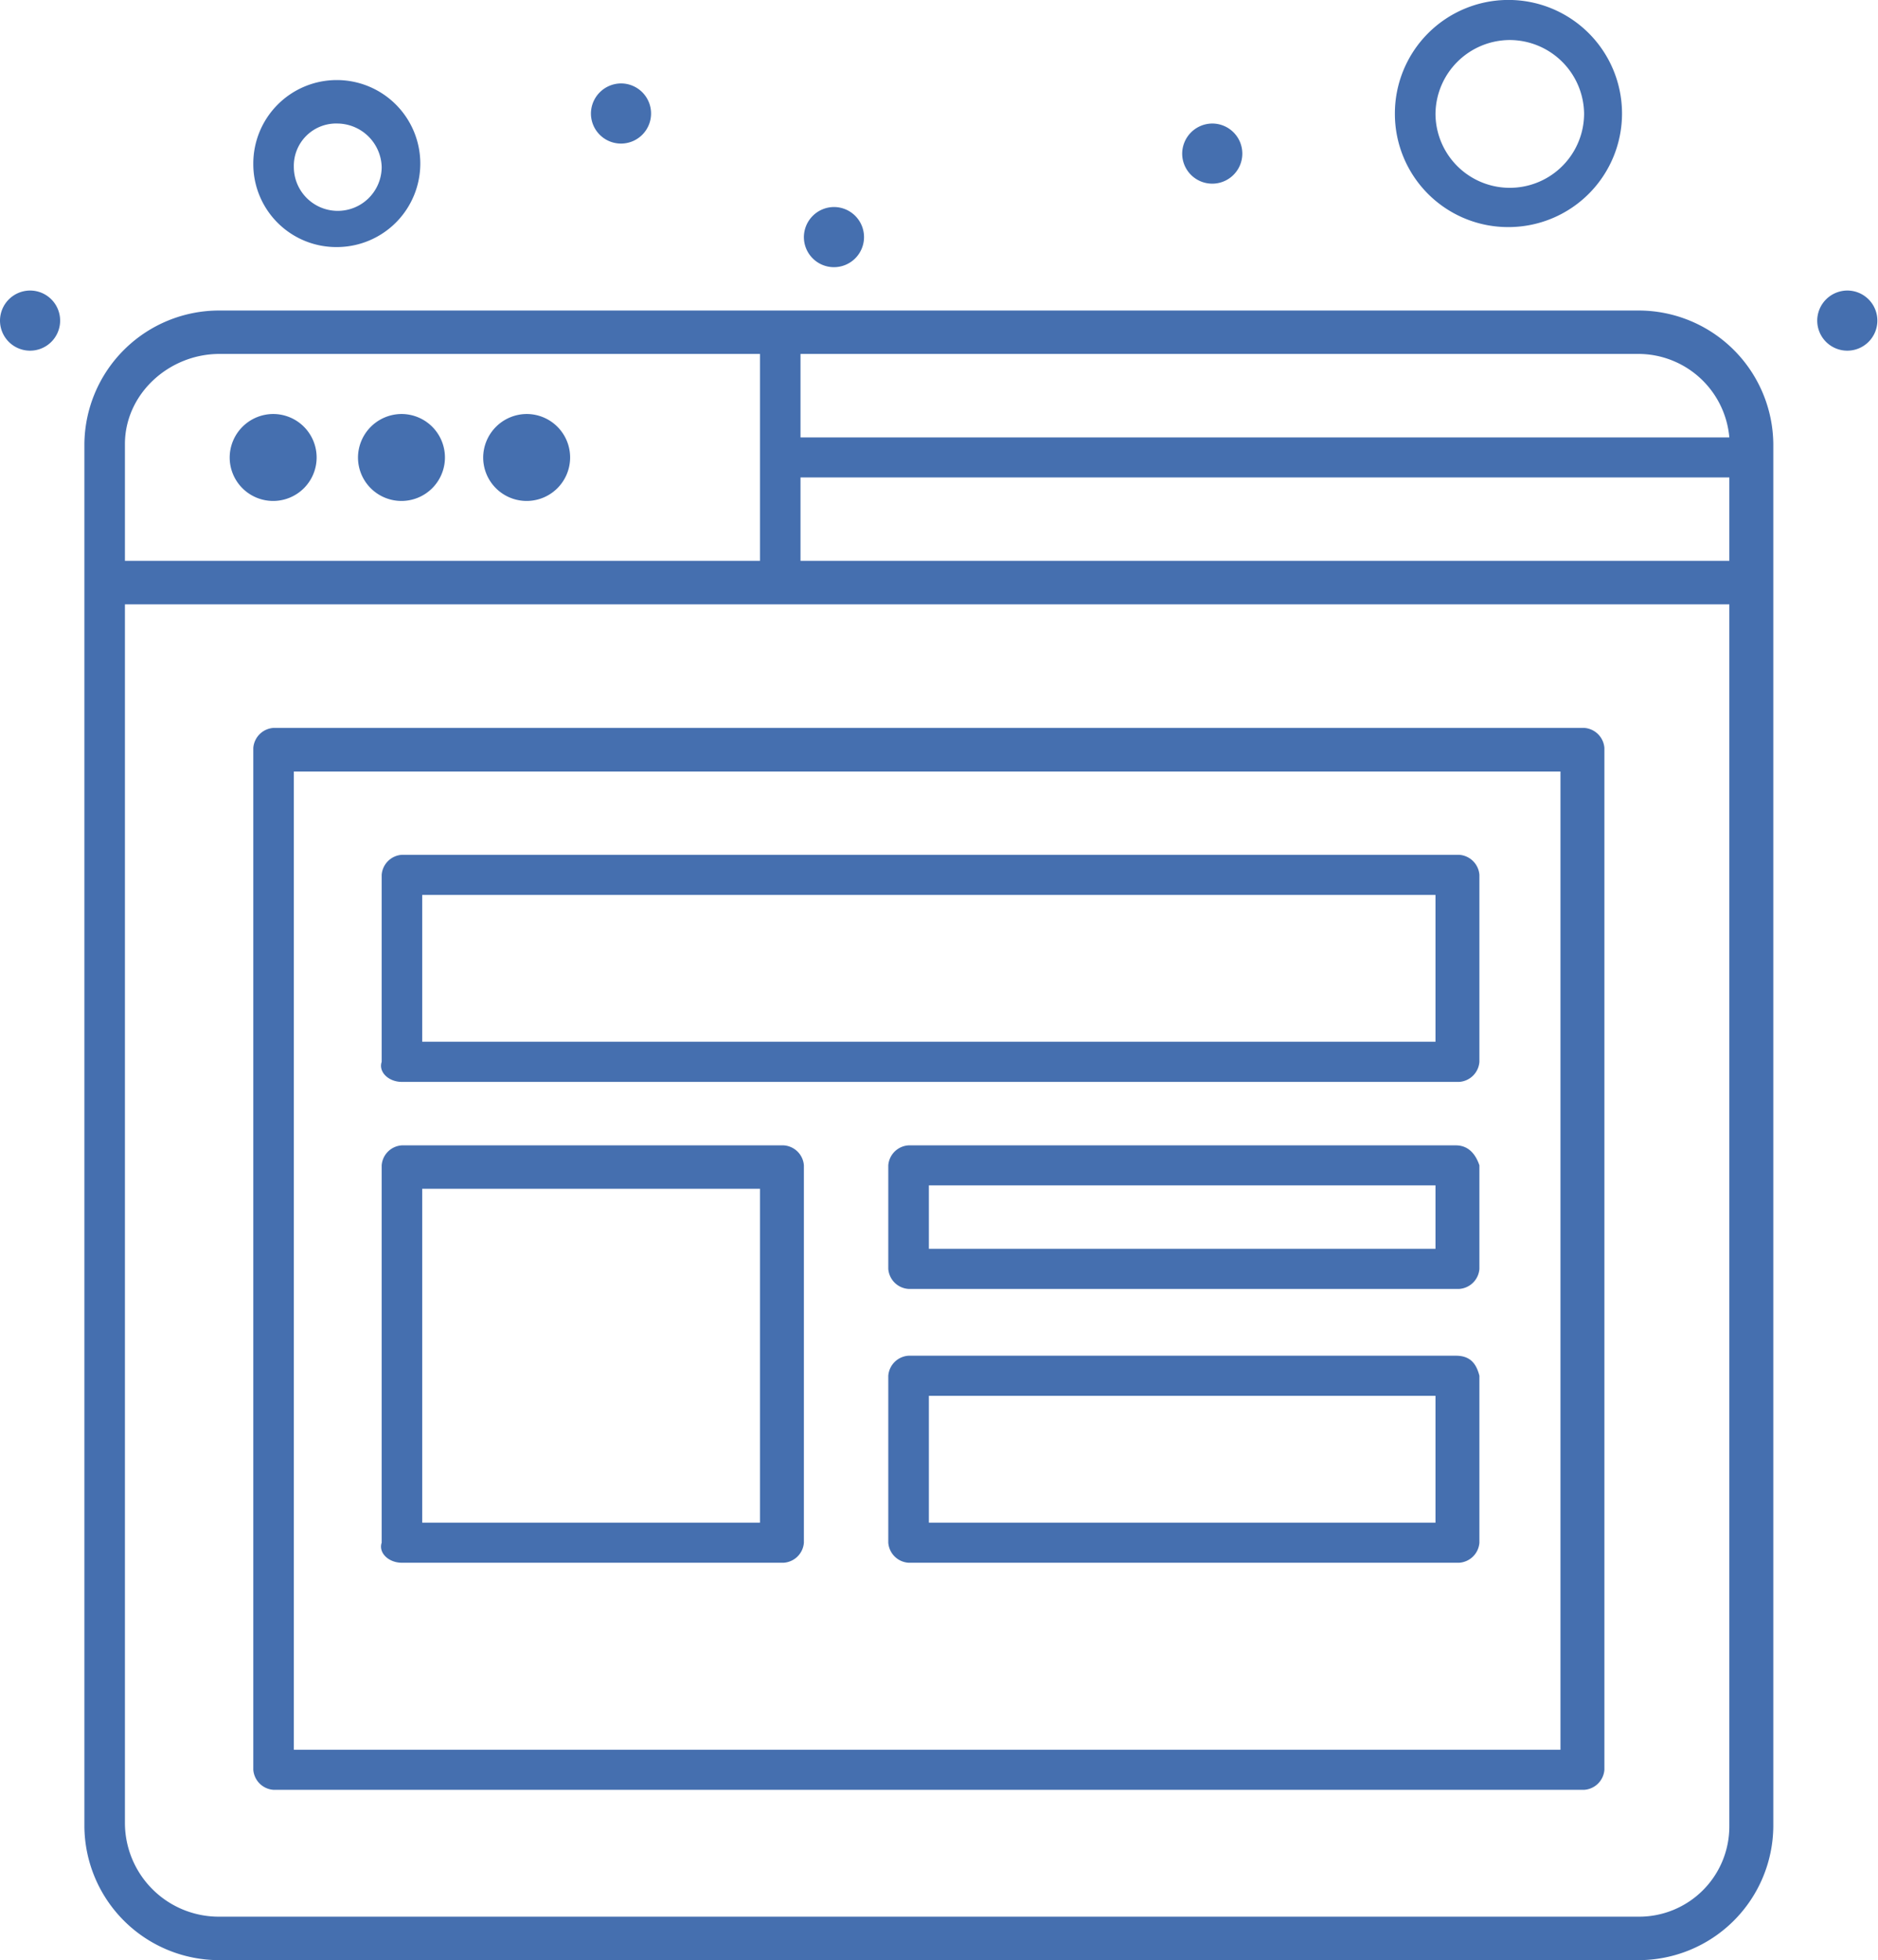 <svg id="Capa_1" data-name="Capa 1" xmlns="http://www.w3.org/2000/svg" viewBox="0 0 294.19 307.04"><defs><style>.cls-1{fill:#456faf;}</style></defs><title>services-icon5</title><g id="_90_Design_Experience_Testing_Ux_Website_Wireframe" data-name="90, Design, Experience, Testing Ux, Website Wireframe"><path class="cls-1" d="M98,70a6.81,6.81,0,1,1-6.88,6.81A6.85,6.85,0,0,1,98,70Z" transform="translate(-15.43 -5.15)"/><path class="cls-1" d="M78.39,70a6.81,6.81,0,1,1-6.88,6.81A6.85,6.85,0,0,1,78.39,70Z" transform="translate(-15.43 -5.15)"/><path class="cls-1" d="M58.29,70a6.81,6.81,0,1,1-6.88,6.81A6.84,6.84,0,0,1,58.29,70Z" transform="translate(-15.43 -5.15)"/><path class="cls-1" d="M68.34,43.85A13.08,13.08,0,1,0,55.11,30.78,13,13,0,0,0,68.34,43.85Zm0-19.35a7,7,0,0,1,6.88,6.8,6.88,6.88,0,0,1-13.76,0A6.63,6.63,0,0,1,68.34,24.5Z" transform="translate(-15.43 -5.15)"/><path class="cls-1" d="M251.94,40.72a17.79,17.79,0,1,0-18-17.79A17.74,17.74,0,0,0,251.94,40.72Zm0-29.3a11.68,11.68,0,0,1,11.64,11.51,11.64,11.64,0,0,1-23.28,0A11.68,11.68,0,0,1,251.94,11.42Z" transform="translate(-15.43 -5.15)"/><path class="cls-1" d="M20.19,50.66a4.71,4.71,0,1,1-4.76,4.7A4.73,4.73,0,0,1,20.19,50.66Z" transform="translate(-15.43 -5.15)"/><path class="cls-1" d="M112.79,18.22A4.71,4.71,0,1,1,108,22.93,4.74,4.74,0,0,1,112.79,18.22Z" transform="translate(-15.43 -5.15)"/><path class="cls-1" d="M205.38,24.5a4.71,4.71,0,1,1-4.76,4.71A4.74,4.74,0,0,1,205.38,24.5Z" transform="translate(-15.43 -5.15)"/><path class="cls-1" d="M146.12,37.58a4.71,4.71,0,1,1-4.76,4.7A4.73,4.73,0,0,1,146.12,37.58Z" transform="translate(-15.43 -5.15)"/><path class="cls-1" d="M304.86,50.66a4.71,4.71,0,1,1-4.76,4.7A4.73,4.73,0,0,1,304.86,50.66Z" transform="translate(-15.43 -5.15)"/><path class="cls-1" d="M272.05,53.79H49.82A21.11,21.11,0,0,0,28.65,74.71V291.26a21.12,21.12,0,0,0,21.17,20.93H272.05a21.12,21.12,0,0,0,21.17-20.93V74.71A21.11,21.11,0,0,0,272.05,53.79ZM140.83,79.94h145.5V93H140.83Zm145.5-6.27H140.83V60.59H272.05A14.32,14.32,0,0,1,286.33,73.67ZM49.82,60.59h84.66V93H35V74.71C35,66.87,41.88,60.59,49.82,60.59ZM272.05,305.38H49.82A14.7,14.7,0,0,1,35,290.74V99.82H286.33V291.26A14.13,14.13,0,0,1,272.05,305.38Z" transform="translate(-15.43 -5.15)"/><path class="cls-1" d="M263.58,119.17H58.29a3.4,3.4,0,0,0-3.18,3.14V282.37a3.4,3.4,0,0,0,3.18,3.14H263.58a3.4,3.4,0,0,0,3.18-3.14V122.31A3.4,3.4,0,0,0,263.58,119.17Zm-3.7,160.06H61.46V126H259.88Z" transform="translate(-15.43 -5.15)"/><path class="cls-1" d="M78.39,174.62H244a3.4,3.4,0,0,0,3.18-3.14V142.19a3.4,3.4,0,0,0-3.18-3.14H78.39a3.39,3.39,0,0,0-3.17,3.14v29.29C74.69,173.05,76.28,174.62,78.39,174.62Zm3.18-29.29H240.3v23H81.57Z" transform="translate(-15.43 -5.15)"/><path class="cls-1" d="M78.39,249.94h59.79a3.4,3.4,0,0,0,3.18-3.14V187.69a3.39,3.39,0,0,0-3.18-3.13H78.39a3.38,3.38,0,0,0-3.17,3.13V246.8C74.69,248.37,76.28,249.94,78.39,249.94Zm3.18-58.58h52.91v52.3H81.57Z" transform="translate(-15.43 -5.15)"/><path class="cls-1" d="M243.48,184.56H157.76a3.39,3.39,0,0,0-3.18,3.13v16.22a3.4,3.4,0,0,0,3.18,3.14H244a3.4,3.4,0,0,0,3.18-3.14V187.69C246.65,186.12,245.59,184.56,243.48,184.56Zm-3.18,16.21H160.94v-9.94H240.3Z" transform="translate(-15.43 -5.15)"/><path class="cls-1" d="M243.48,217.51H157.76a3.4,3.4,0,0,0-3.18,3.14V246.8a3.4,3.4,0,0,0,3.18,3.14H244a3.4,3.4,0,0,0,3.18-3.14V220.65C246.65,218.56,245.59,217.51,243.48,217.51Zm-3.18,26.15H160.94V223.79H240.3Z" transform="translate(-15.43 -5.15)"/></g></svg>